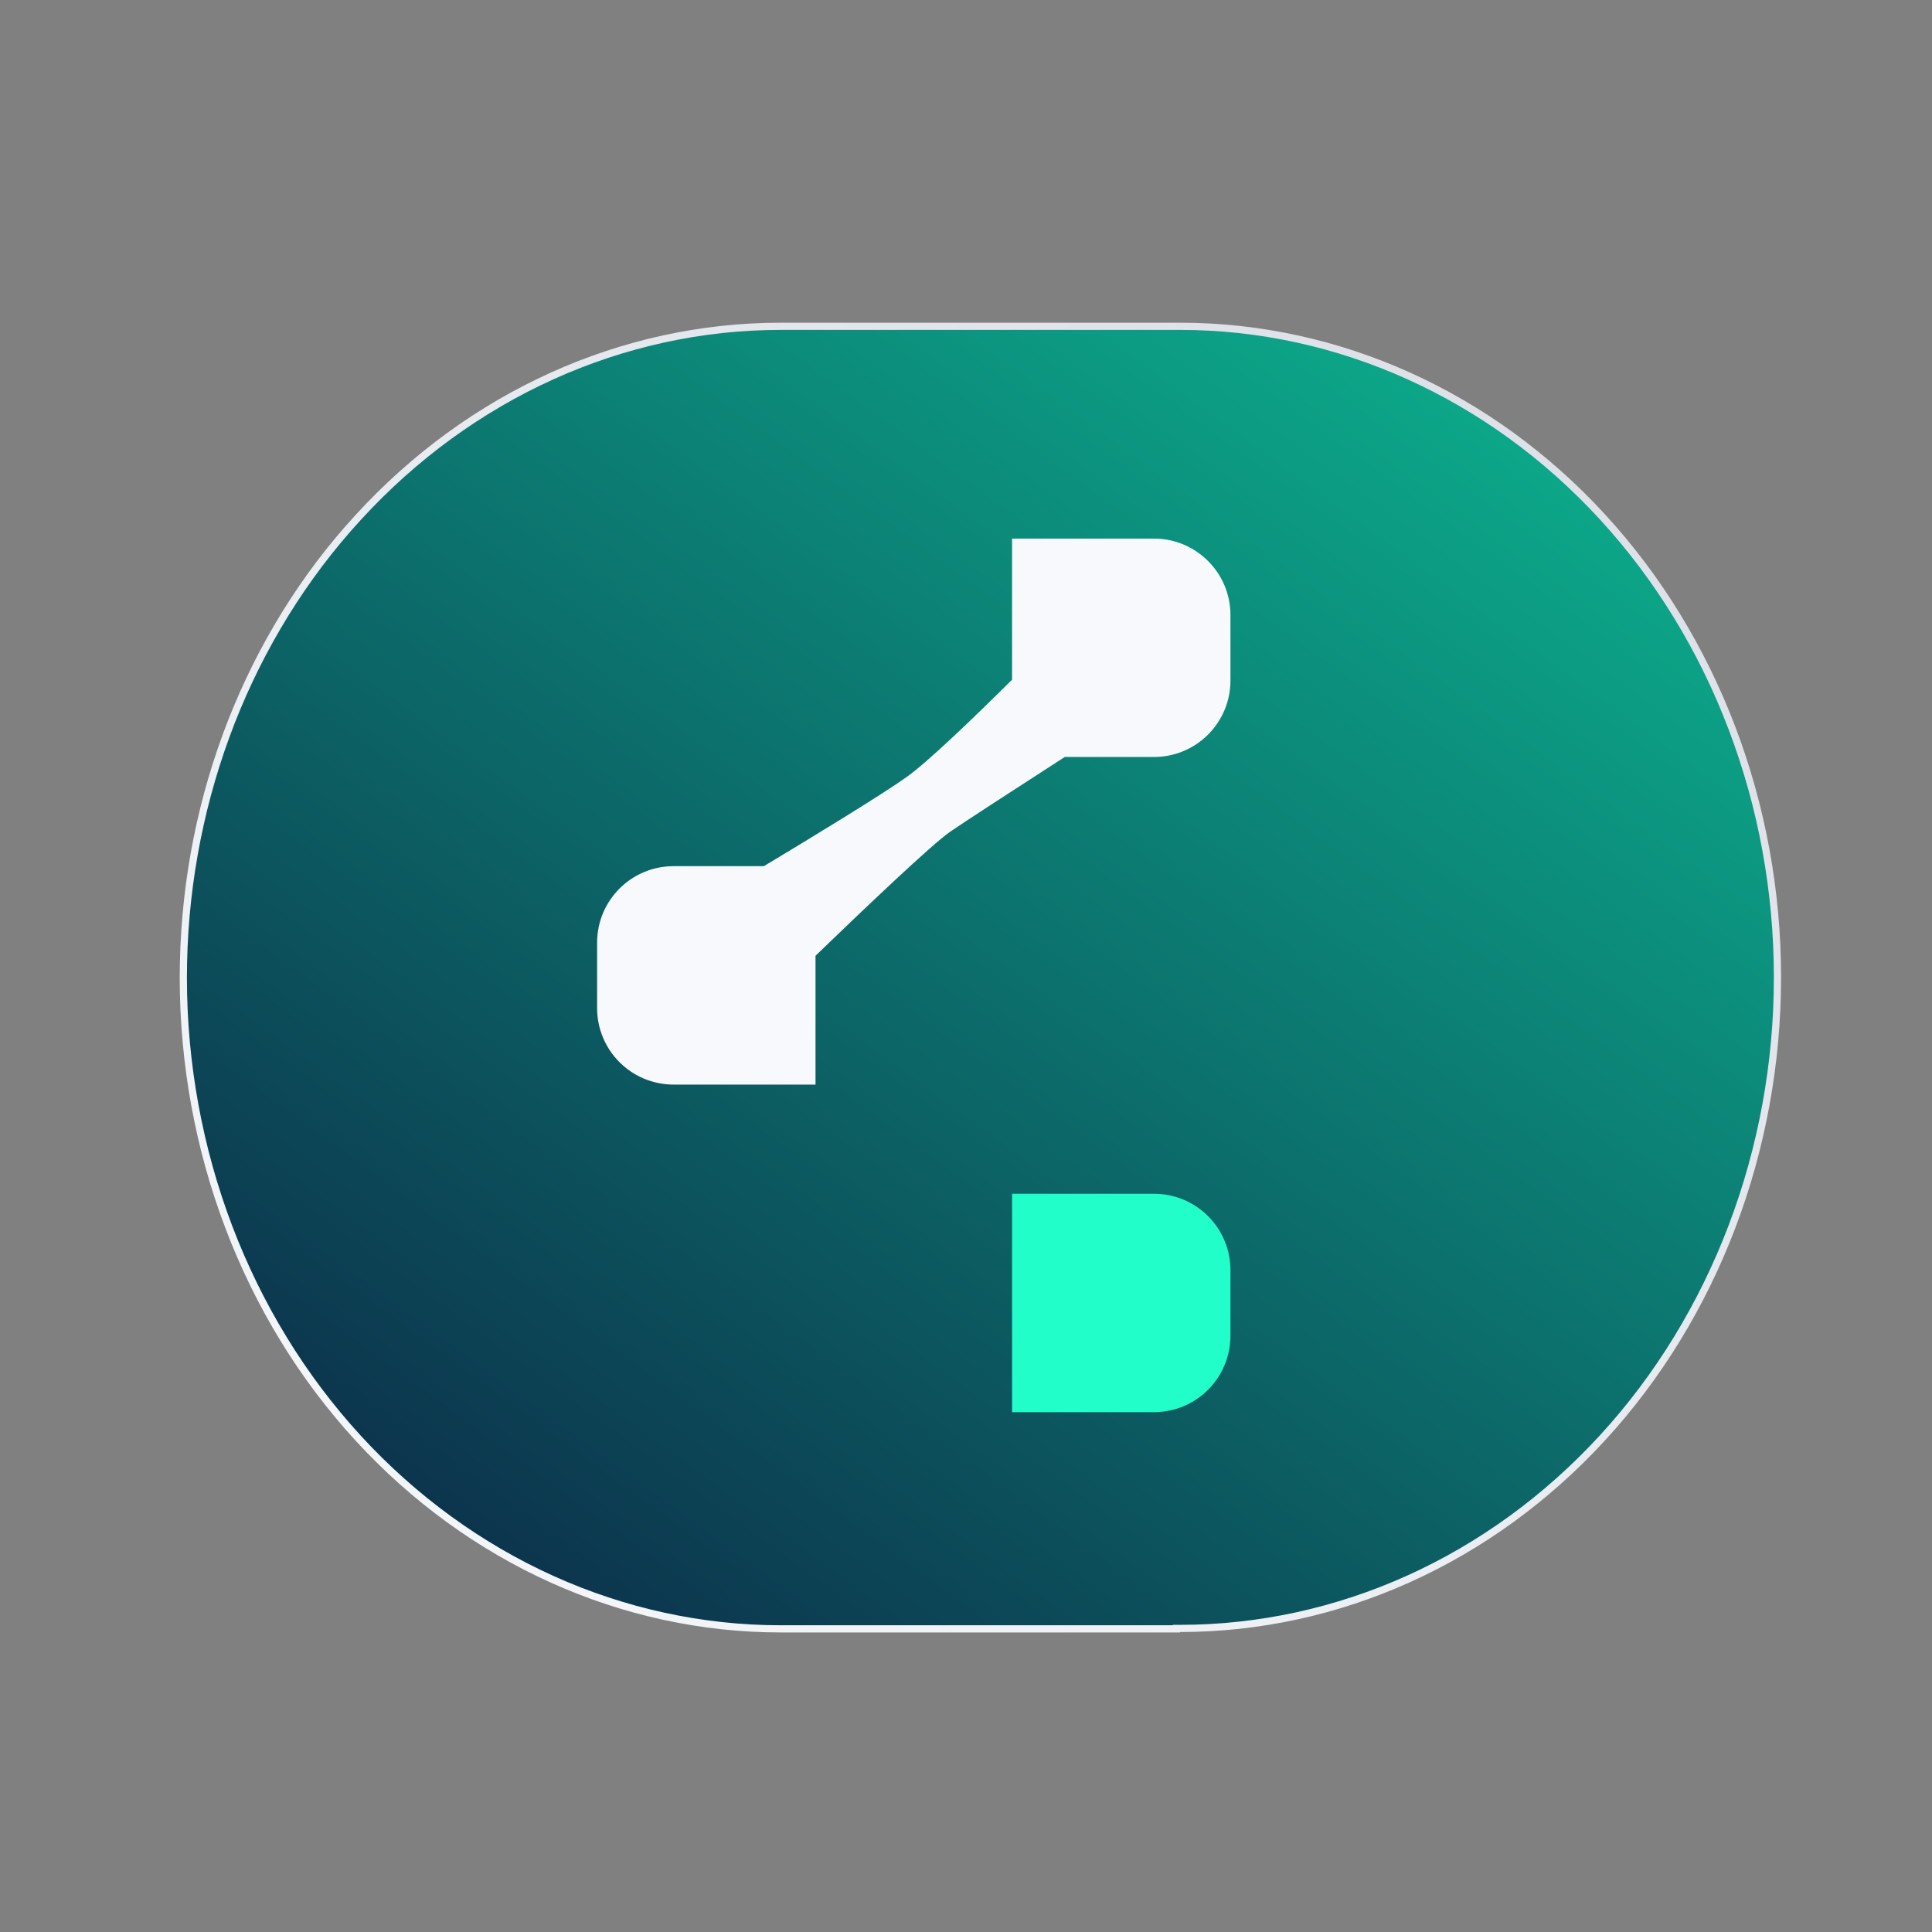 <svg width="64" height="64" viewBox="0 0 64 64" fill="none" xmlns="http://www.w3.org/2000/svg">
<rect x="0" y="0" width="64" height="64" fill="#808080" stroke="none"/>
<path d="M25.863 10.809H39.091C44.333 10.809 49.372 13.082 53.084 17.123C56.797 21.164 58.881 26.66 58.881 32.377C58.881 38.094 56.797 43.589 53.084 47.631C49.372 51.672 44.333 53.944 39.091 53.944H38.972V53.958H25.863C20.621 53.958 15.582 51.686 11.869 47.645C8.157 43.604 6.073 38.107 6.073 32.39C6.073 26.852 8.028 21.521 11.526 17.519L11.869 17.137C15.582 13.082 20.621 10.809 25.863 10.809Z" fill="url(#paint0_linear_6344_1010)" stroke="url(#paint1_linear_6344_1010)" stroke-width="0.238"/>
<path d="M33.526 39.545H38.228C39.627 39.545 40.76 40.678 40.76 42.077V44.247C40.76 45.645 39.627 46.779 38.228 46.779H33.526V39.545Z" fill="#21FEC9"/>
<path d="M33.526 17.842H38.228C39.626 17.842 40.76 18.976 40.76 20.374V22.544C40.76 23.943 39.626 25.076 38.228 25.076H35.271C33.638 26.13 31.941 27.23 31.475 27.552C30.871 27.968 28.618 30.113 27.015 31.661V35.928H22.312C20.914 35.928 19.78 34.794 19.78 33.396V31.225C19.78 29.827 20.914 28.693 22.312 28.693H25.304C27.025 27.659 29.203 26.329 30.029 25.743C30.717 25.254 32.18 23.852 33.526 22.516V17.842Z" fill="#F7F9FC"/>
<defs>
<linearGradient id="paint0_linear_6344_1010" x1="57.79" y1="10.69" x2="20.477" y2="61.801" gradientUnits="userSpaceOnUse">
<stop stop-color="#0CB892"/>
<stop offset="1" stop-color="#0C2746"/>
</linearGradient>
<linearGradient id="paint1_linear_6344_1010" x1="59" y1="10.69" x2="16.475" y2="62.683" gradientUnits="userSpaceOnUse">
<stop stop-color="#DADEE5"/>
<stop offset="1" stop-color="#F7F9FC"/>
</linearGradient>
</defs>
</svg>
